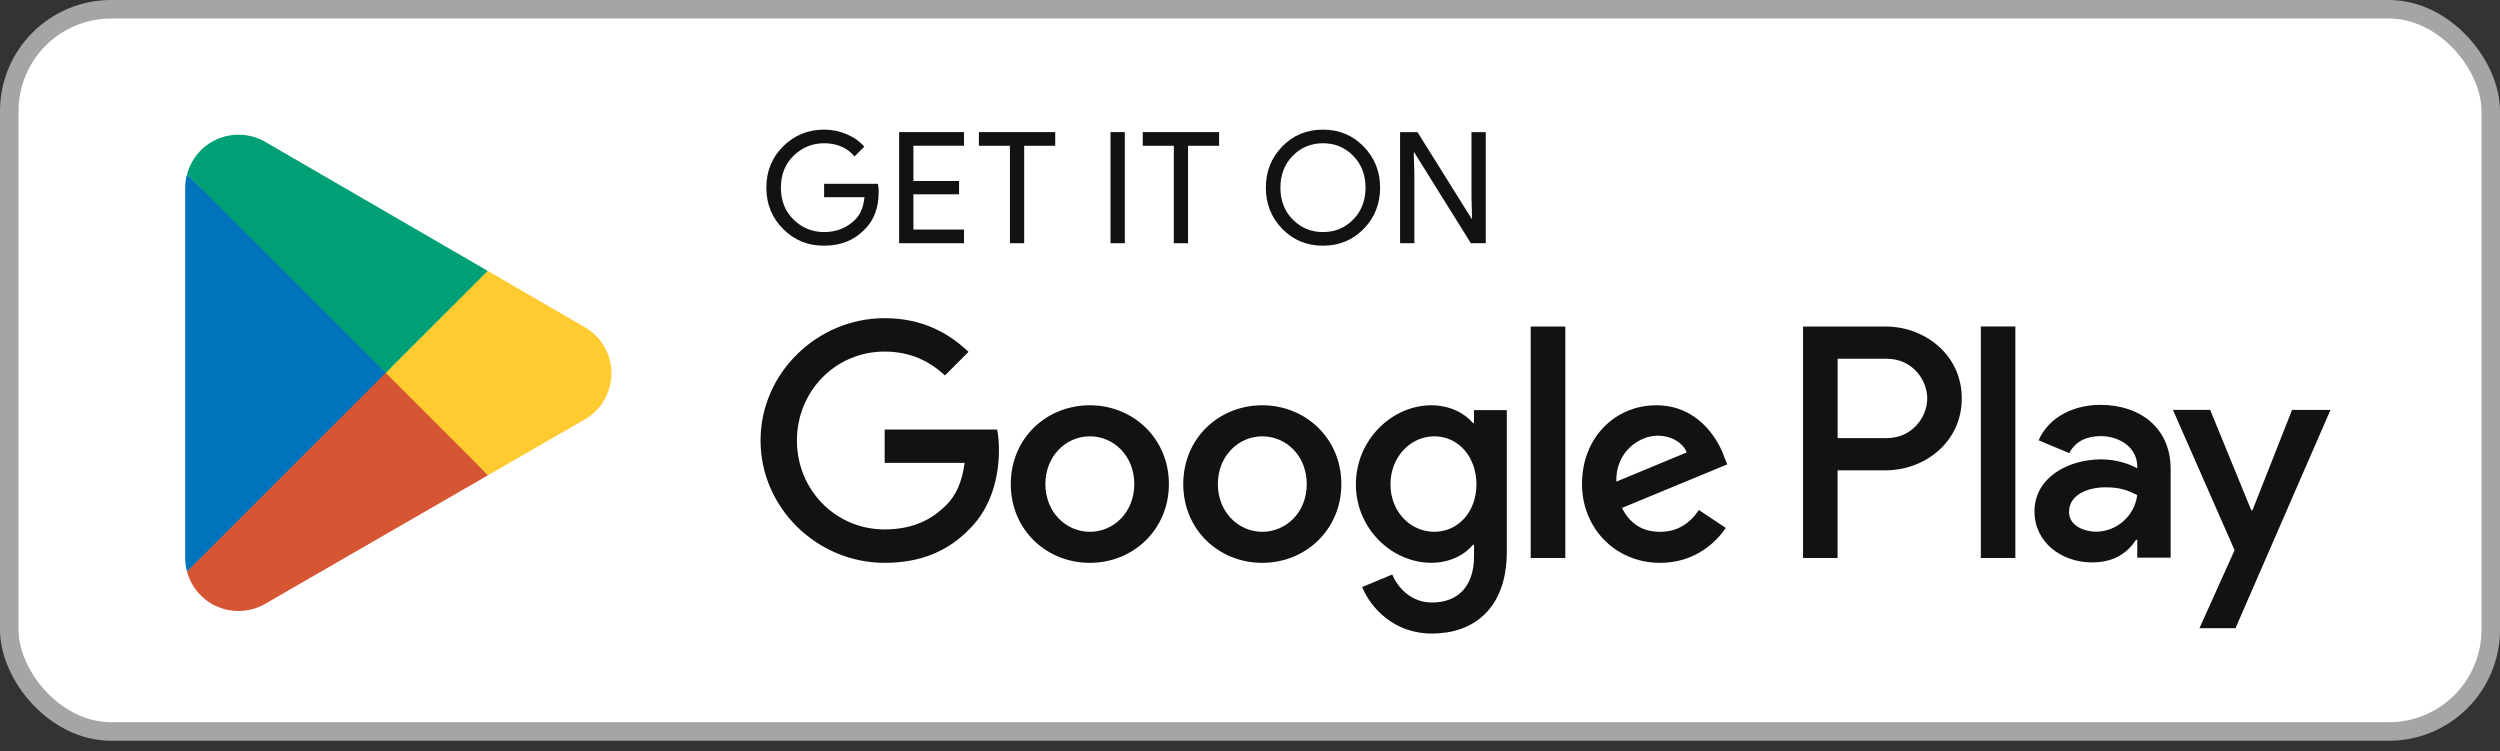 <svg width="183" height="55" viewBox="0 0 183 55" fill="none" xmlns="http://www.w3.org/2000/svg">
<rect x="0" y="0" width="183" height="55" fill="#333333" stroke="none"/>
<g id="Group 237">
<rect id="Rectangle 2891" x="0.678" y="0.678" width="181.644" height="52.867" rx="7.456" fill="white" stroke="#A6A4A4" stroke-width="1.356"/>
<g id="Group 235">
<g id="Group">
<path id="Vector" d="M28.121 26.512L13.689 41.828C13.689 41.828 13.689 41.834 13.689 41.837C14.131 43.5 15.65 44.725 17.455 44.725C18.175 44.725 18.852 44.529 19.433 44.189L19.478 44.161L35.724 34.786L28.121 26.509V26.512Z" fill="#D65532"/>
<path id="Vector_2" d="M42.724 23.902L42.71 23.893L35.696 19.827L27.796 26.857L35.724 34.786L42.701 30.762C43.926 30.102 44.756 28.813 44.756 27.325C44.756 25.837 43.937 24.565 42.724 23.902Z" fill="#FFCB31"/>
<path id="Vector_3" d="M13.689 12.756C13.601 13.077 13.556 13.411 13.556 13.759V40.828C13.556 41.177 13.601 41.511 13.689 41.831L28.617 26.906L13.689 12.756Z" fill="#0074BB"/>
<path id="Vector_4" d="M28.229 27.294L35.699 19.827L19.473 10.418C18.883 10.064 18.195 9.86 17.458 9.86C15.655 9.86 14.134 11.087 13.692 12.753C13.692 12.753 13.692 12.753 13.692 12.756L28.232 27.294H28.229Z" fill="#00A076"/>
</g>
<g id="Group_2">
<path id="Vector_5" d="M64.318 14.066C64.318 15.202 63.98 16.106 63.309 16.78C62.544 17.582 61.546 17.985 60.322 17.985C59.098 17.985 58.148 17.58 57.329 16.763C56.508 15.95 56.097 14.941 56.097 13.737C56.097 12.533 56.508 11.524 57.329 10.71C58.151 9.897 59.149 9.489 60.322 9.489C60.906 9.489 61.461 9.602 61.991 9.829C62.521 10.056 62.946 10.359 63.263 10.739L62.549 11.453C62.011 10.81 61.268 10.486 60.322 10.486C59.466 10.486 58.727 10.787 58.1 11.39C57.474 11.994 57.162 12.773 57.162 13.737C57.162 14.7 57.474 15.48 58.1 16.083C58.724 16.687 59.466 16.987 60.322 16.987C61.231 16.987 61.988 16.684 62.595 16.081C62.989 15.687 63.215 15.137 63.278 14.434H60.325V13.456H64.267C64.306 13.669 64.323 13.873 64.323 14.071L64.318 14.066Z" fill="#121212"/>
<path id="Vector_6" d="M70.566 10.668H66.862V13.247H70.203V14.224H66.862V16.803H70.566V17.803H65.817V9.67H70.566V10.671V10.668Z" fill="#121212"/>
<path id="Vector_7" d="M74.973 17.803H73.927V10.671H71.654V9.67H77.243V10.671H74.97V17.803H74.973Z" fill="#121212"/>
<path id="Vector_8" d="M81.289 17.803V9.67H82.335V17.803H81.289Z" fill="#121212"/>
<path id="Vector_9" d="M86.968 17.803H85.923V10.671H83.65V9.67H89.238V10.671H86.965V17.803H86.968Z" fill="#121212"/>
<path id="Vector_10" d="M99.823 16.752C99.023 17.574 98.029 17.985 96.841 17.985C95.654 17.985 94.659 17.574 93.86 16.752C93.061 15.93 92.661 14.924 92.661 13.737C92.661 12.55 93.061 11.543 93.86 10.722C94.659 9.9 95.651 9.489 96.841 9.489C98.031 9.489 99.015 9.903 99.82 10.727C100.622 11.552 101.024 12.555 101.024 13.737C101.024 14.919 100.624 15.93 99.825 16.752H99.823ZM94.631 16.072C95.234 16.681 95.969 16.987 96.841 16.987C97.714 16.987 98.451 16.684 99.052 16.072C99.655 15.463 99.956 14.683 99.956 13.737C99.956 12.79 99.652 12.011 99.052 11.402C98.451 10.793 97.714 10.486 96.841 10.486C95.969 10.486 95.234 10.79 94.631 11.402C94.03 12.011 93.727 12.79 93.727 13.737C93.727 14.683 94.027 15.463 94.631 16.072Z" fill="#121212"/>
<path id="Vector_11" d="M102.486 17.803V9.67H103.759L107.712 15.998H107.757L107.712 14.431V9.67H108.757V17.803H107.666L103.532 11.169H103.487L103.532 12.737V17.803H102.486Z" fill="#121212"/>
</g>
<path id="Vector_12" d="M92.401 29.666C89.213 29.666 86.614 32.089 86.614 35.433C86.614 38.777 89.213 41.2 92.401 41.2C95.589 41.2 98.187 38.754 98.187 35.433C98.187 32.111 95.589 29.666 92.401 29.666ZM92.401 38.927C90.652 38.927 89.147 37.484 89.147 35.433C89.147 33.381 90.655 31.939 92.401 31.939C94.146 31.939 95.654 33.358 95.654 35.433C95.654 37.507 94.146 38.927 92.401 38.927ZM79.776 29.666C76.588 29.666 73.989 32.089 73.989 35.433C73.989 38.777 76.588 41.2 79.776 41.2C82.964 41.2 85.563 38.754 85.563 35.433C85.563 32.111 82.964 29.666 79.776 29.666ZM79.776 38.927C78.028 38.927 76.523 37.484 76.523 35.433C76.523 33.381 78.03 31.939 79.776 31.939C81.522 31.939 83.029 33.358 83.029 35.433C83.029 37.507 81.522 38.927 79.776 38.927ZM64.757 31.437V33.883H70.609C70.433 35.26 69.977 36.263 69.277 36.963C68.424 37.816 67.092 38.754 64.757 38.754C61.152 38.754 58.335 35.849 58.335 32.245C58.335 28.64 61.152 25.735 64.757 25.735C66.701 25.735 68.121 26.5 69.169 27.484L70.895 25.758C69.433 24.361 67.489 23.29 64.757 23.29C59.82 23.29 55.672 27.308 55.672 32.245C55.672 37.181 59.82 41.2 64.757 41.2C67.421 41.2 69.43 40.327 71.002 38.689C72.618 37.074 73.122 34.801 73.122 32.967C73.122 32.401 73.08 31.876 72.992 31.44H64.76L64.757 31.437ZM126.177 33.336C125.695 32.046 124.233 29.666 121.24 29.666C118.248 29.666 115.802 32.004 115.802 35.433C115.802 38.666 118.248 41.2 121.524 41.2C124.165 41.2 125.695 39.584 126.327 38.643L124.36 37.334C123.706 38.295 122.81 38.93 121.521 38.93C120.232 38.93 119.316 38.34 118.727 37.181L126.435 33.993L126.171 33.339L126.177 33.336ZM118.316 35.257C118.251 33.03 120.042 31.893 121.328 31.893C122.334 31.893 123.184 32.395 123.468 33.117L118.313 35.257H118.316ZM112.047 40.848H114.581V23.902H112.047V40.848ZM107.899 30.955H107.811C107.244 30.278 106.15 29.666 104.776 29.666C101.894 29.666 99.25 32.199 99.25 35.453C99.25 38.706 101.894 41.197 104.776 41.197C106.153 41.197 107.244 40.585 107.811 39.887H107.899V40.718C107.899 42.922 106.72 44.104 104.818 44.104C103.268 44.104 102.308 42.99 101.914 42.053L99.709 42.971C100.341 44.498 102.024 46.377 104.818 46.377C107.788 46.377 110.299 44.628 110.299 40.372V30.02H107.896V30.958L107.899 30.955ZM104.994 38.927C103.246 38.927 101.783 37.465 101.783 35.455C101.783 33.446 103.246 31.939 104.994 31.939C106.743 31.939 108.074 33.423 108.074 35.455C108.074 37.487 106.72 38.927 104.994 38.927ZM138.045 23.902H131.983V40.848H134.511V34.427H138.042C140.845 34.427 143.602 32.398 143.602 29.164C143.602 25.931 140.848 23.902 138.042 23.902H138.045ZM138.11 32.069H134.514V26.26H138.11C140 26.26 141.074 27.827 141.074 29.164C141.074 30.502 140 32.069 138.11 32.069ZM153.741 29.635C151.911 29.635 150.012 30.442 149.227 32.23L151.472 33.169C151.95 32.23 152.846 31.924 153.784 31.924C155.093 31.924 156.422 32.709 156.445 34.104V34.279C155.986 34.019 155.005 33.625 153.807 33.625C151.387 33.625 148.924 34.954 148.924 37.439C148.924 39.706 150.908 41.168 153.132 41.168C154.832 41.168 155.77 40.406 156.36 39.511H156.448V40.82H158.89V34.322C158.89 31.312 156.646 29.635 153.744 29.635H153.741ZM153.435 38.921C152.608 38.921 151.452 38.507 151.452 37.481C151.452 36.172 152.891 35.671 154.132 35.671C155.243 35.671 155.768 35.912 156.445 36.237C156.249 37.807 154.898 38.918 153.435 38.918V38.921ZM167.78 30.003L164.881 37.351H164.793L161.784 30.003H159.058L163.572 40.273L160.999 45.986H163.637L170.591 30.006H167.78V30.003ZM144.996 40.845H147.524V23.899H144.996V40.845Z" fill="#121212"/>
</g>
</g>
</svg>
